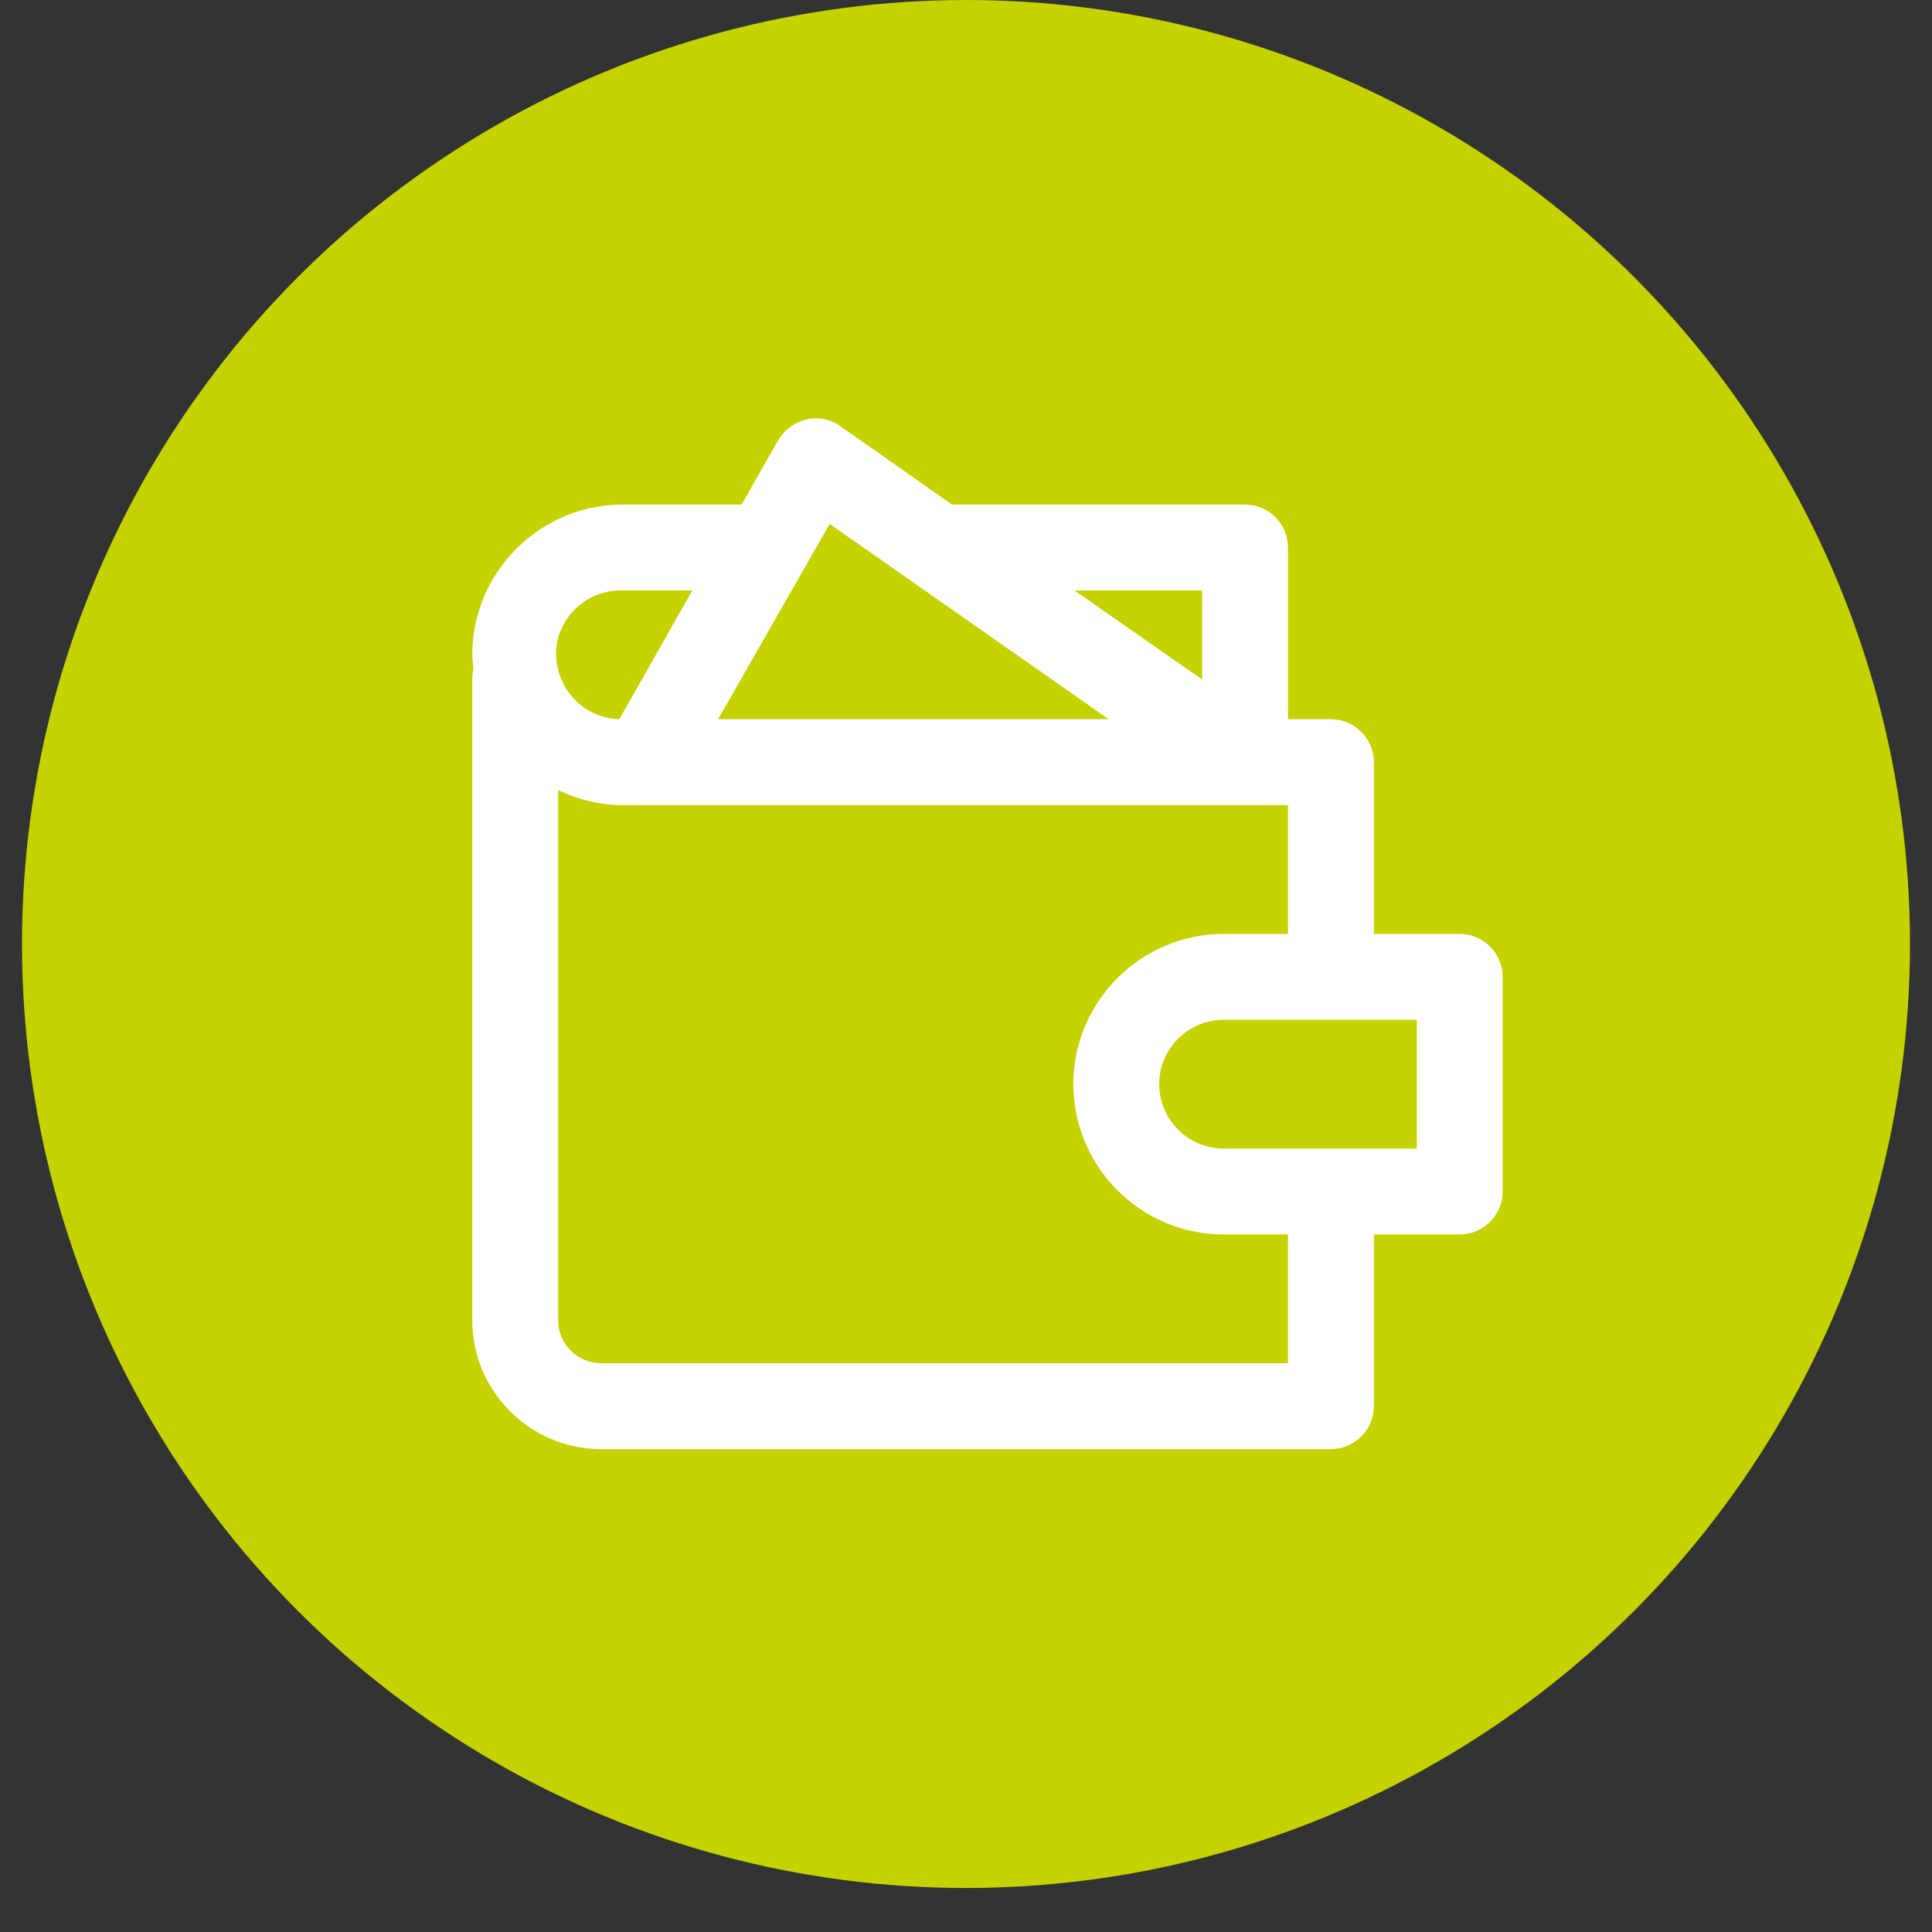 <?xml version="1.0" encoding="UTF-8"?> <svg xmlns="http://www.w3.org/2000/svg" id="_Слой_1" data-name="Слой 1" viewBox="0 0 180 180"><rect x="0" y="0" width="180" height="180" fill="#333333" stroke="none"/> <defs> <style> .cls-1 { fill: #fff; } .cls-2 { fill: #c4d200; } </style> </defs> <circle class="cls-2" cx="90" cy="87.95" r="87.95"></circle> <path class="cls-1" d="M56,135.01H124c2.2,0,4-1.8,4-4v-16h8c2.2,0,4-1.8,4-4v-20c0-2.2-1.8-4-4-4h-8v-16c0-2.2-1.8-4-4-4h-4v-16c0-2.2-1.8-4-4-4h-27.3l-10.4-7.3c-1.8-1.3-4.3-.8-5.6,1-.1,.1-.1,.2-.2,.3l-3.4,6h-11.1c-7.7,0-14,6.3-14,14,0,.5,.1,.9,.1,1.3,0,.3-.1,.5-.1,.7v60c0,6.6,5.4,12,12,12Zm76-28h-18c-3.3,0-6-2.7-6-6s2.7-6,6-6h18v12Zm-18-20c-7.7,0-14,6.3-14,14s6.3,14,14,14h6v12H56c-2.2,0-4-1.8-4-4v-49.4c1.9,.9,3.9,1.4,6,1.4h62v12h-6Zm-2-32v8.3l-11.9-8.3h11.9Zm-34.7-6.2l26,18.2h-36.4l10.4-18.2Zm-19.3,6.2h6.5l-6.8,12c-3.3-.1-5.9-2.8-5.9-6.2,.1-3.3,2.9-5.9,6.2-5.8Z"></path> </svg> 